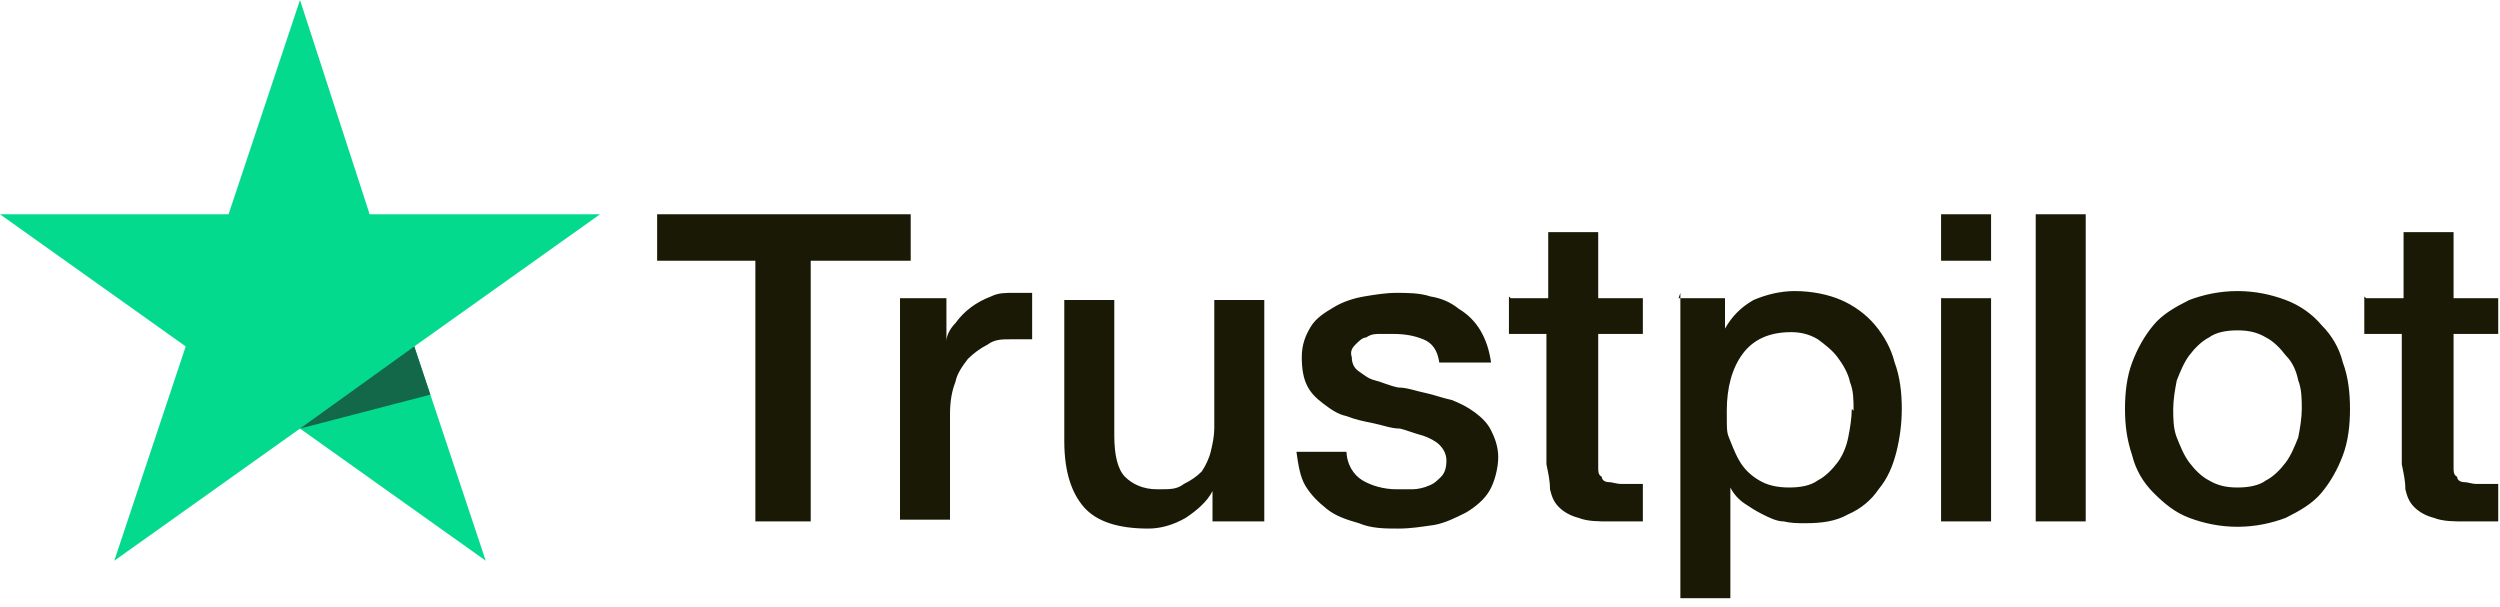 <?xml version="1.0" encoding="UTF-8"?>
<svg id="Layer_1" xmlns="http://www.w3.org/2000/svg" version="1.1" viewBox="0 0 140 34">
  <!-- Generator: Adobe Illustrator 29.2.1, SVG Export Plug-In . SVG Version: 2.1.0 Build 116)  -->
  <defs>
    <style>
      .st0 {
        fill: #126849;
      }

      .st1 {
        fill: #191905;
      }

      .st2 {
        fill: #04da8d;
      }
    </style>
  </defs>
  <path class="st1" d="M36.8,12h14.2v2.6h-5.6v14.6h-3.1v-14.6h-5.5v-2.6h0ZM50.4,16.7h2.6v2.4h0c0-.3.2-.7.5-1,.5-.7,1.2-1.2,2-1.5.4-.2.8-.2,1.2-.2.3,0,.6,0,.7,0,.1,0,.2,0,.4,0v2.6c-.2,0-.4,0-.6,0-.2,0-.4,0-.6,0-.5,0-.9,0-1.3.3-.4.2-.8.5-1.1.8-.3.4-.6.8-.7,1.3-.2.5-.3,1.1-.3,1.8v5.9h-2.8v-12.4h0ZM70.6,29.2h-2.7v-1.7h0c-.3.6-.9,1.1-1.5,1.5-.7.4-1.4.6-2.1.6-1.7,0-2.9-.4-3.6-1.2-.7-.8-1.1-2-1.1-3.7v-7.9h2.8v7.6c0,1.1.2,1.9.6,2.3.4.4,1,.7,1.8.7s1.1,0,1.5-.3c.4-.2.7-.4,1-.7.2-.3.4-.7.5-1.1.1-.4.2-.9.2-1.3v-7.2h2.8v12.4h0ZM75.4,25.2c0,.8.4,1.4.9,1.7.5.3,1.2.5,1.9.5s.6,0,.9,0c.3,0,.7-.1.9-.2.3-.1.5-.3.7-.5.2-.2.3-.5.3-.9,0-.3-.1-.6-.4-.9-.2-.2-.6-.4-.9-.5-.4-.1-.9-.3-1.3-.4-.5,0-1-.2-1.5-.3-.5-.1-1-.2-1.5-.4-.5-.1-.9-.4-1.3-.7-.4-.3-.7-.6-.9-1-.2-.4-.3-.9-.3-1.6s.2-1.2.5-1.7c.3-.5.8-.8,1.3-1.1.5-.3,1.1-.5,1.7-.6.6-.1,1.2-.2,1.8-.2s1.3,0,1.9.2c.6.1,1.1.3,1.6.7.5.3.9.7,1.2,1.2.3.5.5,1.1.6,1.8h-2.9c-.1-.7-.4-1.1-.9-1.3-.5-.2-1-.3-1.7-.3s-.4,0-.7,0c-.3,0-.5,0-.8.2-.2,0-.4.2-.6.4-.2.2-.3.4-.2.7,0,.3.1.6.4.8s.5.4.9.5c.4.1.8.3,1.3.4.5,0,1,.2,1.5.3.5.1,1,.3,1.5.4.5.2.9.4,1.3.7.4.3.7.6.9,1,.2.4.4.9.4,1.5s-.2,1.4-.5,1.9c-.3.5-.8.9-1.3,1.2-.6.3-1.2.6-1.8.7-.7.1-1.3.2-2,.2-.7,0-1.5,0-2.2-.3-.7-.2-1.3-.4-1.8-.8-.5-.4-.9-.8-1.2-1.3-.3-.5-.4-1.2-.5-1.9h2.8ZM84.6,16.7h2.1v-3.7h2.8v3.7h2.5v2h-2.5v6.7c0,.3,0,.5,0,.8,0,.2,0,.4.2.5,0,.2.2.3.4.3.2,0,.4.1.7.1s.4,0,.6,0c.2,0,.4,0,.6,0v2.1c-.3,0-.6,0-.9,0-.3,0-.6,0-.9,0-.7,0-1.3,0-1.8-.2-.4-.1-.8-.3-1.1-.6-.3-.3-.4-.6-.5-1,0-.5-.1-.9-.2-1.4v-7.3h-2.1v-2.1h0ZM94,16.7h2.6v1.7h0c.4-.7.9-1.2,1.6-1.6.7-.3,1.5-.5,2.3-.5,1,0,1.9.2,2.6.5.7.3,1.4.8,1.9,1.4.5.6.9,1.3,1.1,2.1.3.8.4,1.7.4,2.6,0,.8-.1,1.6-.3,2.4-.2.8-.5,1.5-1,2.1-.4.6-1,1.1-1.7,1.4-.7.4-1.5.5-2.4.5-.4,0-.8,0-1.2-.1-.4,0-.8-.2-1.2-.4-.4-.2-.7-.4-1-.6-.3-.2-.6-.5-.8-.9h0v6.2h-2.8v-17.1h0ZM103.8,23c0-.6,0-1.1-.2-1.6-.1-.5-.4-1-.7-1.4-.3-.4-.7-.7-1.1-1-.5-.3-1-.4-1.5-.4-1.2,0-2.1.4-2.7,1.2-.6.8-.9,1.9-.9,3.2s0,1.2.2,1.7c.2.5.4,1,.7,1.4.3.4.7.7,1.1.9.4.2.9.3,1.5.3s1.2-.1,1.6-.4c.4-.2.8-.6,1.1-1,.3-.4.5-.9.6-1.4.1-.5.2-1.1.2-1.6ZM108.7,12h2.8v2.6h-2.8v-2.6ZM108.7,16.7h2.8v12.5h-2.8v-12.5h0ZM114,12h2.8v17.2h-2.8V12ZM125.3,29.5c-1,0-1.9-.2-2.7-.5-.8-.3-1.4-.8-2-1.4-.6-.6-1-1.3-1.2-2.1-.3-.9-.4-1.7-.4-2.6,0-.9.1-1.8.4-2.6.3-.8.7-1.5,1.2-2.1.5-.6,1.2-1,2-1.4.8-.3,1.7-.5,2.7-.5s1.9.2,2.7.5c.8.3,1.5.8,2,1.4.6.6,1,1.3,1.2,2.1.3.8.4,1.7.4,2.6s-.1,1.8-.4,2.6c-.3.8-.7,1.5-1.2,2.1-.5.6-1.2,1-2,1.4-.8.3-1.7.5-2.7.5ZM125.3,27.3c.6,0,1.2-.1,1.6-.4.4-.2.8-.6,1.1-1,.3-.4.5-.9.7-1.4.1-.5.2-1.1.2-1.6s0-1.1-.2-1.6c-.1-.5-.3-1-.7-1.4-.3-.4-.7-.8-1.1-1-.5-.3-1-.4-1.6-.4s-1.2.1-1.6.4c-.4.2-.8.6-1.1,1-.3.4-.5.9-.7,1.4-.1.5-.2,1.1-.2,1.6,0,.5,0,1.1.2,1.6s.4,1,.7,1.4c.3.4.7.8,1.1,1,.5.3,1,.4,1.6.4ZM132.5,16.7h2.1v-3.7h2.8v3.7h2.5v2h-2.5v6.7c0,.3,0,.5,0,.8,0,.2,0,.4.2.5,0,.2.2.3.4.3.2,0,.4.1.7.1s.4,0,.6,0c.2,0,.4,0,.6,0v2.1c-.3,0-.6,0-.9,0-.3,0-.6,0-.9,0-.7,0-1.3,0-1.8-.2-.4-.1-.8-.3-1.1-.6-.3-.3-.4-.6-.5-1,0-.5-.1-.9-.2-1.4v-7.3h-2.1v-2.1h0Z"/>
  <path class="st2" d="M33.5,12h-12.8L16.8,0l-4,12H0s10.4,7.4,10.4,7.4l-4,12,10.4-7.4,10.4,7.4-4-12,10.4-7.4Z"/>
  <path class="st0" d="M24.1,22.1l-.9-2.7-6.4,4.6s7.3-1.9,7.3-1.9Z"/>
</svg>
